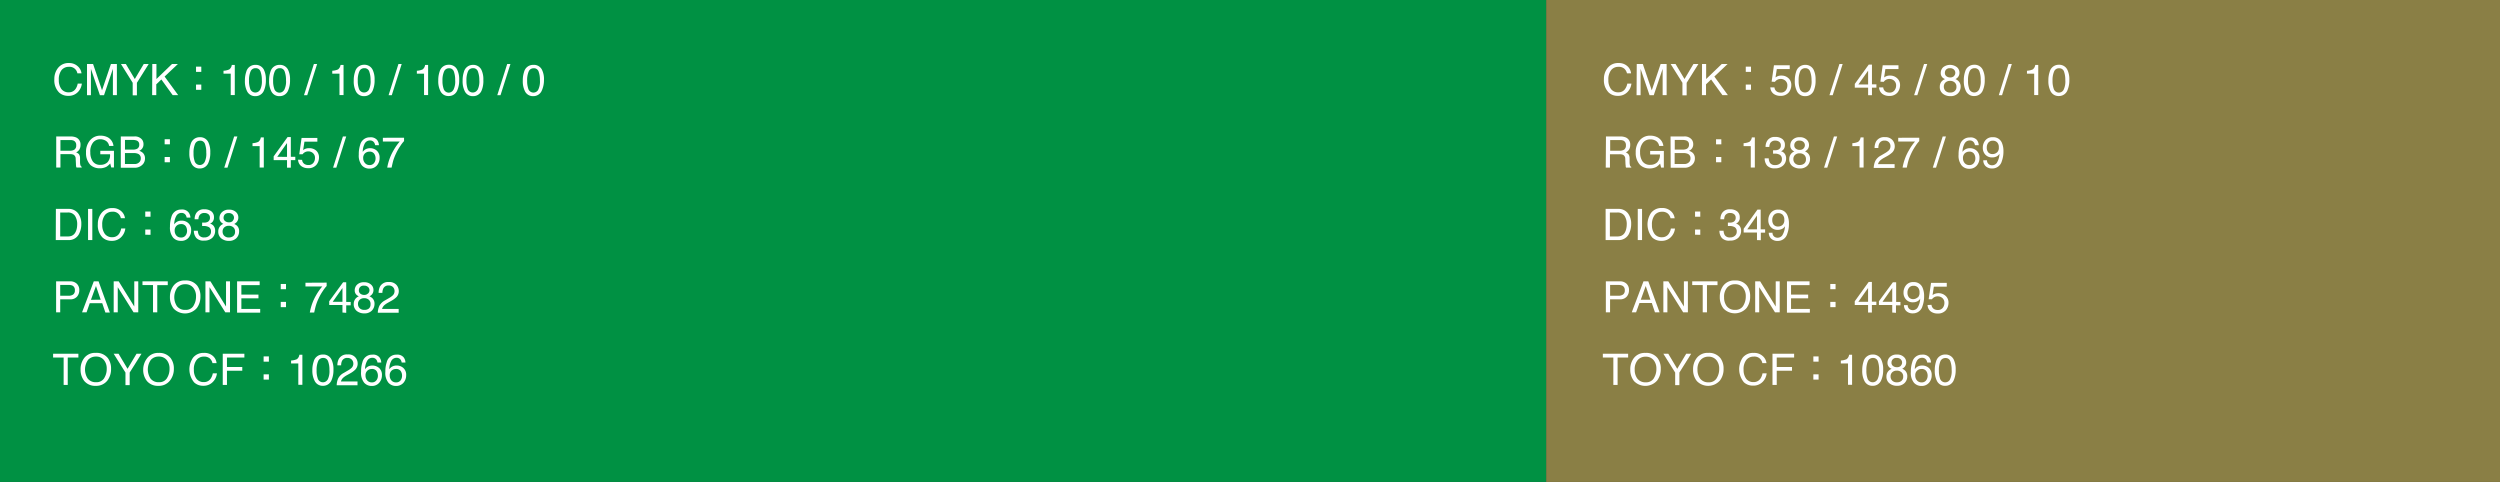 <svg xmlns="http://www.w3.org/2000/svg" viewBox="0 0 664.32 128.07"><rect x="0" y="0" width="664.32" height="128.07" fill="#333333" stroke="none"/><defs><style>.cls-1{fill:#8a7f45;}.cls-2{fill:#009143;}.cls-3{fill:#fff;}</style></defs><g id="レイヤー_2" data-name="レイヤー 2"><g id="レイヤー_1-2" data-name="レイヤー 1"><rect class="cls-1" x="410.85" width="253.47" height="128.07"/><rect class="cls-2" width="410.85" height="128.07"/><path class="cls-3" d="M20.66,17.61a2.94,2.94,0,0,1,1,1.88h-1.1a2.09,2.09,0,0,0-2.26-1.73,2.46,2.46,0,0,0-1.94.86,4,4,0,0,0-.73,2.64,3.9,3.9,0,0,0,.66,2.36,2.33,2.33,0,0,0,2,.91,2.1,2.1,0,0,0,1.86-1,3.75,3.75,0,0,0,.5-1.32h1.1a3.82,3.82,0,0,1-1,2.2,3.39,3.39,0,0,1-2.63,1.06,3.47,3.47,0,0,1-2.4-.87,4.59,4.59,0,0,1-1.28-3.57,4.64,4.64,0,0,1,1-3,3.49,3.49,0,0,1,2.86-1.28A3.33,3.33,0,0,1,20.66,17.61Z"/><path class="cls-3" d="M23.12,17h1.61l2.38,7,2.37-7h1.58v8.28H30V20.4c0-.17,0-.45,0-.84s0-.81,0-1.26l-2.36,7H26.55l-2.39-7v.26c0,.2,0,.51,0,.93s0,.72,0,.91v4.89H23.12Z"/><path class="cls-3" d="M32.13,17h1.31l2.38,4,2.38-4h1.32L36.38,22v3.34H35.26V22Z"/><path class="cls-3" d="M40.47,17h1.1v4l4.14-4h1.57l-3.54,3.34,3.61,4.94H45.88l-3-4.16-1.35,1.28v2.88h-1.1Z"/><path class="cls-3" d="M53.49,19.1h-1.4V17.71h1.4Zm-1.4,4.77v-1.4h1.4v1.4Z"/><path class="cls-3" d="M59.39,19.58V18.8a4.32,4.32,0,0,0,1.55-.36,1.75,1.75,0,0,0,.65-1.18h.8v8H61.31V19.58Z"/><path class="cls-3" d="M70.11,18.5a5.82,5.82,0,0,1,.54,2.74A6.73,6.73,0,0,1,70.16,24a2.41,2.41,0,0,1-2.32,1.55,2.35,2.35,0,0,1-2.17-1.27,5.84,5.84,0,0,1-.59-2.83,7,7,0,0,1,.36-2.37,2.43,2.43,0,0,1,2.4-1.84A2.39,2.39,0,0,1,70.11,18.5Zm-1,5.39a5,5,0,0,0,.47-2.6A6.39,6.39,0,0,0,69.22,19a1.29,1.29,0,0,0-1.32-.88,1.36,1.36,0,0,0-1.31.84,5.74,5.74,0,0,0-.42,2.48,6,6,0,0,0,.27,2,1.44,1.44,0,0,0,2.65.44Z"/><path class="cls-3" d="M76.53,18.5a5.82,5.82,0,0,1,.54,2.74A6.57,6.57,0,0,1,76.58,24a2.4,2.4,0,0,1-2.32,1.55,2.32,2.32,0,0,1-2.16-1.27,5.73,5.73,0,0,1-.59-2.83,7,7,0,0,1,.35-2.37,2.44,2.44,0,0,1,2.41-1.84A2.38,2.38,0,0,1,76.53,18.5Zm-1,5.39a4.94,4.94,0,0,0,.47-2.6A6.39,6.39,0,0,0,75.64,19a1.27,1.27,0,0,0-1.31-.88A1.39,1.39,0,0,0,73,19a5.74,5.74,0,0,0-.42,2.48,6,6,0,0,0,.27,2,1.45,1.45,0,0,0,1.39,1.14A1.43,1.43,0,0,0,75.51,23.89Z"/><path class="cls-3" d="M83.41,17h.86L81.64,25.3h-.86Z"/><path class="cls-3" d="M88.29,19.58V18.8a4.32,4.32,0,0,0,1.55-.36,1.79,1.79,0,0,0,.65-1.18h.8v8H90.21V19.58Z"/><path class="cls-3" d="M99,18.5a5.82,5.82,0,0,1,.54,2.74A6.73,6.73,0,0,1,99.06,24a2.41,2.41,0,0,1-2.32,1.55,2.35,2.35,0,0,1-2.17-1.27A5.84,5.84,0,0,1,94,21.42a7,7,0,0,1,.36-2.37,2.43,2.43,0,0,1,2.4-1.84A2.4,2.4,0,0,1,99,18.5Zm-1,5.39a5,5,0,0,0,.47-2.6A6.62,6.62,0,0,0,98.12,19a1.29,1.29,0,0,0-1.32-.88,1.36,1.36,0,0,0-1.31.84,5.74,5.74,0,0,0-.42,2.48,6,6,0,0,0,.27,2,1.44,1.44,0,0,0,1.39,1.14A1.46,1.46,0,0,0,98,23.89Z"/><path class="cls-3" d="M105.88,17h.86l-2.63,8.29h-.85Z"/><path class="cls-3" d="M110.77,19.58V18.8a4.25,4.25,0,0,0,1.54-.36,1.75,1.75,0,0,0,.65-1.18h.8v8h-1.08V19.58Z"/><path class="cls-3" d="M121.48,18.5a5.82,5.82,0,0,1,.54,2.74,6.57,6.57,0,0,1-.49,2.73,2.4,2.4,0,0,1-2.32,1.55,2.32,2.32,0,0,1-2.16-1.27,5.73,5.73,0,0,1-.59-2.83,7,7,0,0,1,.35-2.37,2.43,2.43,0,0,1,2.41-1.84A2.38,2.38,0,0,1,121.48,18.5Zm-1,5.39a4.94,4.94,0,0,0,.47-2.6,6.39,6.39,0,0,0-.34-2.27,1.28,1.28,0,0,0-1.32-.88A1.37,1.37,0,0,0,118,19a5.74,5.74,0,0,0-.42,2.48,6,6,0,0,0,.27,2,1.45,1.45,0,0,0,1.39,1.14A1.43,1.43,0,0,0,120.46,23.89Z"/><path class="cls-3" d="M127.9,18.5a5.82,5.82,0,0,1,.54,2.74A6.57,6.57,0,0,1,128,24a2.39,2.39,0,0,1-2.32,1.55,2.32,2.32,0,0,1-2.16-1.27,5.84,5.84,0,0,1-.59-2.83,7.22,7.22,0,0,1,.35-2.37,2.45,2.45,0,0,1,2.41-1.84A2.38,2.38,0,0,1,127.9,18.5Zm-1,5.39a5,5,0,0,0,.47-2.6A6.62,6.62,0,0,0,127,19a1.29,1.29,0,0,0-1.32-.88,1.39,1.39,0,0,0-1.32.84,5.92,5.92,0,0,0-.41,2.48,6.31,6.31,0,0,0,.26,2,1.45,1.45,0,0,0,2.66.44Z"/><path class="cls-3" d="M134.78,17h.86L133,25.3h-.86Z"/><path class="cls-3" d="M144,18.5a5.69,5.69,0,0,1,.55,2.74A6.73,6.73,0,0,1,144,24a2.42,2.42,0,0,1-2.33,1.55,2.33,2.33,0,0,1-2.16-1.27,5.84,5.84,0,0,1-.59-2.83,7.22,7.22,0,0,1,.35-2.37,2.45,2.45,0,0,1,2.41-1.84A2.38,2.38,0,0,1,144,18.5Zm-1,5.39a5,5,0,0,0,.47-2.6,6.62,6.62,0,0,0-.34-2.27,1.29,1.29,0,0,0-1.32-.88,1.39,1.39,0,0,0-1.32.84,5.92,5.92,0,0,0-.41,2.48,6.31,6.31,0,0,0,.26,2,1.45,1.45,0,0,0,2.66.44Z"/><path class="cls-3" d="M14.94,36.26h3.77a3.74,3.74,0,0,1,1.53.27,2,2,0,0,1,1.15,2,2.25,2.25,0,0,1-.31,1.22,2.2,2.2,0,0,1-.86.76A1.64,1.64,0,0,1,21,41a1.8,1.8,0,0,1,.27,1l0,1.12a3.36,3.36,0,0,0,.08.7.73.73,0,0,0,.36.51v.18H20.33a1.18,1.18,0,0,1-.1-.27,5.16,5.16,0,0,1-.05-.66l-.07-1.38a1.17,1.17,0,0,0-.58-1.09,2.41,2.41,0,0,0-1-.15H16.06v3.55H14.94Zm3.65,3.79a2.07,2.07,0,0,0,1.21-.31,1.3,1.3,0,0,0,.45-1.14,1.24,1.24,0,0,0-.63-1.21,2,2,0,0,0-.89-.17H16.06v2.83Z"/><path class="cls-3" d="M28.66,36.5a2.94,2.94,0,0,1,1.49,2.27H29a2,2,0,0,0-.82-1.32A2.79,2.79,0,0,0,26.64,37a2.44,2.44,0,0,0-1.9.86A3.76,3.76,0,0,0,24,40.47a4.2,4.2,0,0,0,.64,2.4,2.32,2.32,0,0,0,2.07.93,2.62,2.62,0,0,0,1.82-.65A2.74,2.74,0,0,0,29.24,41H26.65v-.93h3.63v4.43h-.72l-.27-1.06a4.5,4.5,0,0,1-1,.87,3.75,3.75,0,0,1-1.85.41A3.56,3.56,0,0,1,24,43.81a4.56,4.56,0,0,1-1.14-3.28,4.71,4.71,0,0,1,1.12-3.31,3.5,3.5,0,0,1,2.73-1.17A4.15,4.15,0,0,1,28.66,36.5Z"/><path class="cls-3" d="M32.1,36.26h3.58a2.42,2.42,0,0,1,2.09.86,2,2,0,0,1,.36,1.19,1.84,1.84,0,0,1-.45,1.28,2.1,2.1,0,0,1-.66.49,2.7,2.7,0,0,1,.95.55,2,2,0,0,1,.56,1.49,2.32,2.32,0,0,1-.5,1.45,2.86,2.86,0,0,1-2.4,1H32.1Zm3.16,3.5a2.58,2.58,0,0,0,1.12-.2A1.14,1.14,0,0,0,37,38.44a1.07,1.07,0,0,0-.67-1.09,2.92,2.92,0,0,0-1.12-.16h-2v2.57Zm.39,3.82a1.71,1.71,0,0,0,1.48-.6,1.45,1.45,0,0,0,.28-.91,1.22,1.22,0,0,0-.81-1.23,3.07,3.07,0,0,0-1.15-.17H33.2v2.91Z"/><path class="cls-3" d="M45.15,38.35h-1.4V37h1.4Zm-1.4,4.77v-1.4h1.4v1.4Z"/><path class="cls-3" d="M55.34,37.75a5.82,5.82,0,0,1,.54,2.74,6.57,6.57,0,0,1-.49,2.73,2.4,2.4,0,0,1-2.32,1.55,2.32,2.32,0,0,1-2.16-1.27,5.73,5.73,0,0,1-.59-2.83,7,7,0,0,1,.35-2.37,2.44,2.44,0,0,1,2.41-1.84A2.38,2.38,0,0,1,55.34,37.75Zm-1,5.39a4.94,4.94,0,0,0,.47-2.6,6.39,6.39,0,0,0-.34-2.27,1.27,1.27,0,0,0-1.31-.88,1.39,1.39,0,0,0-1.32.84,5.76,5.76,0,0,0-.41,2.48,6,6,0,0,0,.26,2,1.45,1.45,0,0,0,1.39,1.14A1.43,1.43,0,0,0,54.32,43.14Z"/><path class="cls-3" d="M62.22,36.26h.86l-2.63,8.29h-.86Z"/><path class="cls-3" d="M67.1,38.83v-.78a4.32,4.32,0,0,0,1.55-.36,1.75,1.75,0,0,0,.65-1.18h.8v8H69V38.83Z"/><path class="cls-3" d="M76.27,44.55v-2H72.72v-1l3.7-5.13h.86v5.24h1.19v.89H77.28v2Zm0-2.86V38l-2.59,3.66Z"/><path class="cls-3" d="M80.28,42.48a1.41,1.41,0,0,0,.81,1.2,1.86,1.86,0,0,0,.84.17,1.58,1.58,0,0,0,1.34-.57A2.06,2.06,0,0,0,83.7,42a1.62,1.62,0,0,0-.52-1.3,1.77,1.77,0,0,0-1.24-.47,1.81,1.81,0,0,0-.9.21,1.89,1.89,0,0,0-.64.56l-.88,0,.62-4.35h4.19v1H80.9l-.35,2.24a2.39,2.39,0,0,1,1.58-.51A2.69,2.69,0,0,1,84,40a2.39,2.39,0,0,1,.77,1.82,3.08,3.08,0,0,1-.71,2,2.74,2.74,0,0,1-2.26.87,2.84,2.84,0,0,1-1.74-.55,2.19,2.19,0,0,1-.85-1.71Z"/><path class="cls-3" d="M91.12,36.26H92l-2.63,8.29h-.86Z"/><path class="cls-3" d="M100.16,37.14a2.4,2.4,0,0,1,.53,1.44h-1a1.88,1.88,0,0,0-.29-.74,1.27,1.27,0,0,0-1.11-.51,1.54,1.54,0,0,0-1.35.79,4.58,4.58,0,0,0-.55,2.25,2.17,2.17,0,0,1,.88-.77,2.51,2.51,0,0,1,1.08-.22,2.58,2.58,0,0,1,1.77.65,2.42,2.42,0,0,1,.75,1.93,2.94,2.94,0,0,1-.71,2,2.55,2.55,0,0,1-2,.85,2.63,2.63,0,0,1-2-.86,4.19,4.19,0,0,1-.82-2.9,7.65,7.65,0,0,1,.37-2.56,2.6,2.6,0,0,1,2.57-2A2.24,2.24,0,0,1,100.16,37.14Zm-.76,6.18a2,2,0,0,0,.4-1.27,2.18,2.18,0,0,0-.36-1.19,1.41,1.41,0,0,0-1.29-.56,1.69,1.69,0,0,0-1.15.44,1.64,1.64,0,0,0-.49,1.31A1.91,1.91,0,0,0,97,43.34a1.54,1.54,0,0,0,1.24.52A1.41,1.41,0,0,0,99.4,43.32Z"/><path class="cls-3" d="M107.37,36.6v.89a9.34,9.34,0,0,0-1,1.31,13.68,13.68,0,0,0-1.14,2,14,14,0,0,0-.75,1.93c-.1.37-.25,1-.42,1.8H102.9a13.62,13.62,0,0,1,1.69-4.6,14.52,14.52,0,0,1,1.63-2.32h-4.48v-1Z"/><path class="cls-3" d="M14.85,55.51h3.32a3.09,3.09,0,0,1,2.61,1.21,4.52,4.52,0,0,1,.83,2.8,5.61,5.61,0,0,1-.49,2.39,3,3,0,0,1-3,1.88h-3.3ZM18,62.83a2.91,2.91,0,0,0,.91-.12,2,2,0,0,0,1.05-.84,3.55,3.55,0,0,0,.47-1.29,5.52,5.52,0,0,0,.08-.87,4.06,4.06,0,0,0-.6-2.38,2.19,2.19,0,0,0-1.93-.86H16v6.36Z"/><path class="cls-3" d="M23.4,55.51h1.13v8.28H23.4Z"/><path class="cls-3" d="M32.21,56.11a2.94,2.94,0,0,1,1,1.88h-1.1a2.09,2.09,0,0,0-2.26-1.73,2.46,2.46,0,0,0-1.94.86,4,4,0,0,0-.74,2.64,3.91,3.91,0,0,0,.67,2.36,2.33,2.33,0,0,0,2,.91,2.1,2.1,0,0,0,1.86-1,3.75,3.75,0,0,0,.5-1.32h1.1a3.82,3.82,0,0,1-1,2.2A3.39,3.39,0,0,1,29.66,64a3.47,3.47,0,0,1-2.4-.87A4.58,4.58,0,0,1,26,59.57a4.58,4.58,0,0,1,1-3,3.49,3.49,0,0,1,2.86-1.28A3.33,3.33,0,0,1,32.21,56.11Z"/><path class="cls-3" d="M40,57.6h-1.4V56.21H40Zm-1.4,4.77V61H40v1.4Z"/><path class="cls-3" d="M50.07,56.39a2.4,2.4,0,0,1,.53,1.44h-1a1.88,1.88,0,0,0-.29-.74,1.26,1.26,0,0,0-1.1-.51,1.52,1.52,0,0,0-1.35.79,4.47,4.47,0,0,0-.56,2.25,2.24,2.24,0,0,1,.88-.77,2.51,2.51,0,0,1,1.08-.22,2.58,2.58,0,0,1,1.77.65,2.39,2.39,0,0,1,.76,1.93,3,3,0,0,1-.72,2A2.52,2.52,0,0,1,48,64a2.63,2.63,0,0,1-2-.86,4.14,4.14,0,0,1-.83-2.9,7.92,7.92,0,0,1,.37-2.56,2.6,2.6,0,0,1,2.57-2A2.23,2.23,0,0,1,50.07,56.39Zm-.76,6.18a2,2,0,0,0,.4-1.27,2.25,2.25,0,0,0-.35-1.19,1.43,1.43,0,0,0-1.3-.56,1.66,1.66,0,0,0-1.14.44,1.65,1.65,0,0,0-.5,1.31,1.91,1.91,0,0,0,.45,1.29,1.54,1.54,0,0,0,1.24.52A1.38,1.38,0,0,0,49.31,62.57Z"/><path class="cls-3" d="M52.16,63.23a3,3,0,0,1-.65-1.92h1.06a2.7,2.7,0,0,0,.29,1.14,1.54,1.54,0,0,0,1.43.64,1.85,1.85,0,0,0,1.29-.43,1.37,1.37,0,0,0,.49-1.1,1.29,1.29,0,0,0-.51-1.17,2.63,2.63,0,0,0-1.43-.33h-.42v-.9l.27,0h.23a2.16,2.16,0,0,0,.94-.18,1.15,1.15,0,0,0,.64-1.13,1.11,1.11,0,0,0-.42-.93,1.59,1.59,0,0,0-1-.32,1.47,1.47,0,0,0-1.4.67,2.25,2.25,0,0,0-.25,1h-1a3,3,0,0,1,.36-1.53,2.31,2.31,0,0,1,2.19-1.12,2.94,2.94,0,0,1,1.91.55,1.94,1.94,0,0,1,.68,1.59,1.77,1.77,0,0,1-.4,1.21,1.72,1.72,0,0,1-.65.45,1.78,1.78,0,0,1,1,.67,2,2,0,0,1,.36,1.22,2.52,2.52,0,0,1-.76,1.89,3,3,0,0,1-2.16.73A2.55,2.55,0,0,1,52.16,63.23Z"/><path class="cls-3" d="M58.77,59.07a1.58,1.58,0,0,1-.45-1.17A2.1,2.1,0,0,1,59,56.36a2.54,2.54,0,0,1,1.85-.65,2.57,2.57,0,0,1,1.82.61,1.88,1.88,0,0,1,.66,1.42A1.82,1.82,0,0,1,62.91,59a2.4,2.4,0,0,1-.67.52A2.59,2.59,0,0,1,63,60a2,2,0,0,1,.54,1.46,2.55,2.55,0,0,1-.71,1.81,2.72,2.72,0,0,1-2,.74,3.16,3.16,0,0,1-2-.64A2.24,2.24,0,0,1,58,61.52a2.09,2.09,0,0,1,.35-1.23,2.13,2.13,0,0,1,1-.8A2.08,2.08,0,0,1,58.77,59.07ZM62,62.71a1.37,1.37,0,0,0,.46-1.13A1.44,1.44,0,0,0,62,60.4,1.75,1.75,0,0,0,60.79,60a1.71,1.71,0,0,0-1.18.41,1.46,1.46,0,0,0-.46,1.15,1.53,1.53,0,0,0,.42,1.08,1.65,1.65,0,0,0,1.29.46A1.75,1.75,0,0,0,62,62.71Zm-.2-4a1.23,1.23,0,0,0,.38-.89,1.18,1.18,0,0,0-.36-.83,1.44,1.44,0,0,0-1.09-.37,1.33,1.33,0,0,0-1,.37,1.34,1.34,0,0,0-.32.88,1.05,1.05,0,0,0,.42.89,1.61,1.61,0,0,0,1,.32A1.38,1.38,0,0,0,61.83,58.73Z"/><path class="cls-3" d="M14.91,74.76h3.71a2.48,2.48,0,0,1,1.77.62,2.26,2.26,0,0,1,.68,1.75,2.55,2.55,0,0,1-.6,1.69,2.29,2.29,0,0,1-1.85.72H16V83H14.91Zm4.35,1.14a2.31,2.31,0,0,0-1-.18H16v2.87h2.21a2.14,2.14,0,0,0,1.22-.32,1.27,1.27,0,0,0,.46-1.13A1.24,1.24,0,0,0,19.26,75.9Z"/><path class="cls-3" d="M24.92,74.76h1.27l3,8.28H28l-.84-2.48H23.85L23,83H21.8Zm1.84,4.89L25.5,76l-1.33,3.66Z"/><path class="cls-3" d="M30.21,74.76h1.33l4.14,6.69V74.76h1.06V83H35.49l-4.2-6.69V83H30.21Z"/><path class="cls-3" d="M44.58,74.76v1H41.79V83H40.66V75.75h-2.8v-1Z"/><path class="cls-3" d="M52.43,75.94a4.56,4.56,0,0,1,.83,2.82,5,5,0,0,1-.94,3.08,4.17,4.17,0,0,1-6.16.18,4.77,4.77,0,0,1-1-3.08A4.91,4.91,0,0,1,46,76.07a3.62,3.62,0,0,1,3.17-1.54A3.78,3.78,0,0,1,52.43,75.94Zm-1,5.28a4.53,4.53,0,0,0,.66-2.44,3.51,3.51,0,0,0-.77-2.36,2.61,2.61,0,0,0-2.09-.89,2.71,2.71,0,0,0-2.1.88A4.41,4.41,0,0,0,47,81.34a2.62,2.62,0,0,0,2.26,1A2.35,2.35,0,0,0,51.45,81.22Z"/><path class="cls-3" d="M54.59,74.76h1.33l4.14,6.69V74.76h1.06V83H59.87l-4.2-6.69V83H54.59Z"/><path class="cls-3" d="M63,74.76h6v1H64.14v2.52h4.54v1H64.14v2.81h5v1H63Z"/><path class="cls-3" d="M76,76.85h-1.4V75.46H76Zm-1.4,4.77v-1.4H76v1.4Z"/><path class="cls-3" d="M86.8,75.1V76a9.34,9.34,0,0,0-1,1.31,13.68,13.68,0,0,0-1.14,2,12.66,12.66,0,0,0-.74,1.93c-.11.37-.25,1-.43,1.8H82.33A13.83,13.83,0,0,1,84,78.45a14.52,14.52,0,0,1,1.63-2.32H81.17v-1Z"/><path class="cls-3" d="M91,83.05v-2H87.48v-1L91.18,75H92v5.24h1.19v.89H92v2Zm0-2.86V76.53l-2.59,3.66Z"/><path class="cls-3" d="M94.71,78.32a1.58,1.58,0,0,1-.45-1.17,2.07,2.07,0,0,1,.66-1.54A2.5,2.5,0,0,1,96.76,75a2.55,2.55,0,0,1,1.82.61A1.88,1.88,0,0,1,99.24,77a1.82,1.82,0,0,1-.39,1.22,2.26,2.26,0,0,1-.67.52,2.59,2.59,0,0,1,.8.53,2,2,0,0,1,.54,1.46,2.55,2.55,0,0,1-.71,1.81,2.7,2.7,0,0,1-2,.74,3.18,3.18,0,0,1-2-.64A2.24,2.24,0,0,1,94,80.77a2.17,2.17,0,0,1,.35-1.23,2.13,2.13,0,0,1,1-.8A2.08,2.08,0,0,1,94.71,78.32ZM98,82a1.37,1.37,0,0,0,.46-1.13A1.46,1.46,0,0,0,98,79.65a1.79,1.79,0,0,0-1.23-.41,1.71,1.71,0,0,0-1.18.41,1.46,1.46,0,0,0-.46,1.15,1.53,1.53,0,0,0,.42,1.08,1.65,1.65,0,0,0,1.29.46A1.75,1.75,0,0,0,98,82Zm-.2-4a1.23,1.23,0,0,0,.38-.89,1.18,1.18,0,0,0-.36-.83,1.44,1.44,0,0,0-1.09-.37,1.21,1.21,0,0,0-1.37,1.25,1.05,1.05,0,0,0,.42.89,1.61,1.61,0,0,0,1,.32A1.38,1.38,0,0,0,97.77,78Z"/><path class="cls-3" d="M100.83,81.23a3.53,3.53,0,0,1,1.46-1.4l1.09-.63a5.28,5.28,0,0,0,1-.72,1.55,1.55,0,0,0,.46-1.08,1.51,1.51,0,0,0-.42-1.12,1.55,1.55,0,0,0-1.13-.42,1.48,1.48,0,0,0-1.44.8,2.93,2.93,0,0,0-.24,1.17h-1a3.61,3.61,0,0,1,.39-1.72,2.45,2.45,0,0,1,2.33-1.17,2.53,2.53,0,0,1,2,.75,2.5,2.5,0,0,1,.64,1.67A2.29,2.29,0,0,1,105.3,79a6.83,6.83,0,0,1-1.42,1l-.77.43a5.93,5.93,0,0,0-.87.58,2.13,2.13,0,0,0-.72,1.09h4.42v1h-5.55A4.6,4.6,0,0,1,100.83,81.23Z"/><path class="cls-3" d="M20.83,94v1H18v7.29H16.91V95h-2.8V94Z"/><path class="cls-3" d="M28.69,95.19A4.62,4.62,0,0,1,29.51,98a5,5,0,0,1-.94,3.08,3.76,3.76,0,0,1-3.16,1.45,3.74,3.74,0,0,1-3-1.27,4.77,4.77,0,0,1-1-3.08,4.84,4.84,0,0,1,.84-2.87,3.6,3.6,0,0,1,3.17-1.54A3.81,3.81,0,0,1,28.69,95.19Zm-1,5.28A4.53,4.53,0,0,0,28.36,98a3.51,3.51,0,0,0-.77-2.36,2.6,2.6,0,0,0-2.09-.89,2.74,2.74,0,0,0-2.1.88,4.41,4.41,0,0,0-.11,4.93,2.62,2.62,0,0,0,2.26,1A2.35,2.35,0,0,0,27.7,100.47Z"/><path class="cls-3" d="M30.2,94h1.31l2.38,4,2.39-4H37.6L34.46,99v3.34H33.34V99Z"/><path class="cls-3" d="M45.37,95.19A4.56,4.56,0,0,1,46.2,98a4.92,4.92,0,0,1-1,3.08,3.73,3.73,0,0,1-3.15,1.45,3.76,3.76,0,0,1-3-1.27,4.77,4.77,0,0,1-1-3.08A4.91,4.91,0,0,1,39,95.32a3.61,3.61,0,0,1,3.17-1.54A3.78,3.78,0,0,1,45.37,95.19Zm-1,5.28A4.45,4.45,0,0,0,45.05,98a3.51,3.51,0,0,0-.77-2.36,2.61,2.61,0,0,0-2.09-.89,2.71,2.71,0,0,0-2.1.88,4.41,4.41,0,0,0-.11,4.93,2.61,2.61,0,0,0,2.26,1A2.33,2.33,0,0,0,44.38,100.47Z"/><path class="cls-3" d="M56.6,94.61a2.92,2.92,0,0,1,.95,1.88H56.46a2.34,2.34,0,0,0-.73-1.26,2.26,2.26,0,0,0-1.53-.47,2.44,2.44,0,0,0-1.94.86,4,4,0,0,0-.74,2.64,3.84,3.84,0,0,0,.67,2.36,2.32,2.32,0,0,0,2,.91,2.08,2.08,0,0,0,1.85-1,3.75,3.75,0,0,0,.51-1.32h1.09a3.76,3.76,0,0,1-1,2.2A3.38,3.38,0,0,1,54,102.51a3.43,3.43,0,0,1-2.39-.87,5.42,5.42,0,0,1-.32-6.58,3.48,3.48,0,0,1,2.86-1.28A3.34,3.34,0,0,1,56.6,94.61Z"/><path class="cls-3" d="M59.19,94h5.75v1H60.31v2.52h4.07v1H60.31v3.76H59.19Z"/><path class="cls-3" d="M71.45,96.1h-1.4V94.71h1.4Zm-1.4,4.77v-1.4h1.4v1.4Z"/><path class="cls-3" d="M77.35,96.58V95.8a4.32,4.32,0,0,0,1.55-.36,1.75,1.75,0,0,0,.65-1.18h.8v8H79.27V96.58Z"/><path class="cls-3" d="M88.07,95.5a5.82,5.82,0,0,1,.54,2.74,6.73,6.73,0,0,1-.49,2.73,2.41,2.41,0,0,1-2.32,1.55,2.35,2.35,0,0,1-2.17-1.27A5.84,5.84,0,0,1,83,98.42a7,7,0,0,1,.36-2.37,2.43,2.43,0,0,1,2.4-1.84A2.39,2.39,0,0,1,88.07,95.5Zm-1,5.39a5,5,0,0,0,.47-2.6A6.39,6.39,0,0,0,87.18,96a1.29,1.29,0,0,0-1.32-.88,1.36,1.36,0,0,0-1.31.84,5.74,5.74,0,0,0-.42,2.48,6,6,0,0,0,.27,2,1.44,1.44,0,0,0,2.65.44Z"/><path class="cls-3" d="M89.9,100.48a3.5,3.5,0,0,1,1.47-1.4l1.08-.63a4.7,4.7,0,0,0,1-.72,1.59,1.59,0,0,0,0-2.2,1.53,1.53,0,0,0-1.13-.42,1.48,1.48,0,0,0-1.44.8,2.78,2.78,0,0,0-.23,1.17h-1a3.61,3.61,0,0,1,.39-1.72,2.45,2.45,0,0,1,2.33-1.17,2.4,2.4,0,0,1,2.67,2.42,2.25,2.25,0,0,1-.68,1.66,6.44,6.44,0,0,1-1.41,1l-.77.43a5,5,0,0,0-.87.58,2.13,2.13,0,0,0-.72,1.09H95v1H89.47A4.6,4.6,0,0,1,89.9,100.48Z"/><path class="cls-3" d="M100.78,94.89a2.4,2.4,0,0,1,.53,1.44h-1a1.88,1.88,0,0,0-.29-.74,1.26,1.26,0,0,0-1.1-.51,1.52,1.52,0,0,0-1.35.79A4.57,4.57,0,0,0,97,98.12a2.31,2.31,0,0,1,.88-.77,2.74,2.74,0,0,1,2.85.43,2.39,2.39,0,0,1,.76,1.93,3,3,0,0,1-.72,2,2.52,2.52,0,0,1-2,.85,2.63,2.63,0,0,1-2-.86,4.14,4.14,0,0,1-.82-2.9,7.94,7.94,0,0,1,.36-2.56,2.6,2.6,0,0,1,2.58-2A2.22,2.22,0,0,1,100.78,94.89Zm-.76,6.18a2,2,0,0,0,.4-1.27,2.25,2.25,0,0,0-.35-1.19,1.43,1.43,0,0,0-1.3-.56,1.68,1.68,0,0,0-1.14.44,1.65,1.65,0,0,0-.5,1.31,1.91,1.91,0,0,0,.45,1.29,1.55,1.55,0,0,0,1.25.52A1.37,1.37,0,0,0,100,101.07Z"/><path class="cls-3" d="M107.2,94.89a2.35,2.35,0,0,1,.54,1.44h-1a1.88,1.88,0,0,0-.28-.74,1.28,1.28,0,0,0-1.11-.51,1.54,1.54,0,0,0-1.35.79,4.47,4.47,0,0,0-.55,2.25,2.17,2.17,0,0,1,.88-.77,2.51,2.51,0,0,1,1.08-.22,2.62,2.62,0,0,1,1.77.65,2.42,2.42,0,0,1,.75,1.93,3,3,0,0,1-.71,2,2.55,2.55,0,0,1-2,.85,2.63,2.63,0,0,1-2-.86,4.14,4.14,0,0,1-.82-2.9,7.65,7.65,0,0,1,.37-2.56,2.59,2.59,0,0,1,2.57-2A2.21,2.21,0,0,1,107.2,94.89Zm-.75,6.18a2.1,2.1,0,0,0,.39-1.27,2.17,2.17,0,0,0-.35-1.19,1.42,1.42,0,0,0-1.29-.56,1.69,1.69,0,0,0-1.15.44,1.64,1.64,0,0,0-.49,1.31,1.91,1.91,0,0,0,.45,1.29,1.53,1.53,0,0,0,1.24.52A1.41,1.41,0,0,0,106.45,101.07Z"/><path class="cls-3" d="M432.47,17.61a2.92,2.92,0,0,1,.95,1.88h-1.09a2.34,2.34,0,0,0-.73-1.26,2.24,2.24,0,0,0-1.53-.47,2.44,2.44,0,0,0-1.94.86,4,4,0,0,0-.74,2.64,3.84,3.84,0,0,0,.67,2.36,2.32,2.32,0,0,0,2,.91,2.08,2.08,0,0,0,1.85-1,3.57,3.57,0,0,0,.51-1.32h1.09a3.7,3.7,0,0,1-1,2.2,3.38,3.38,0,0,1-2.63,1.06,3.43,3.43,0,0,1-2.39-.87,4.59,4.59,0,0,1-1.28-3.57,4.58,4.58,0,0,1,1-3,3.48,3.48,0,0,1,2.86-1.28A3.34,3.34,0,0,1,432.47,17.61Z"/><path class="cls-3" d="M434.93,17h1.61l2.38,7,2.36-7h1.59v8.28h-1.06V20.4c0-.17,0-.45,0-.84s0-.81,0-1.26l-2.36,7h-1.12l-2.38-7v.26c0,.2,0,.51,0,.93s0,.72,0,.91v4.89h-1.07Z"/><path class="cls-3" d="M443.93,17h1.31l2.38,4L450,17h1.32L448.19,22v3.34h-1.12V22Z"/><path class="cls-3" d="M452.28,17h1.09v4l4.15-4h1.56l-3.53,3.34,3.6,4.94h-1.46l-3-4.16-1.35,1.28v2.88h-1.09Z"/><path class="cls-3" d="M465.29,19.1H463.9V17.71h1.39Zm-1.39,4.77v-1.4h1.39v1.4Z"/><path class="cls-3" d="M471.53,23.23a1.41,1.41,0,0,0,.81,1.2,1.86,1.86,0,0,0,.84.17,1.58,1.58,0,0,0,1.34-.57,2.06,2.06,0,0,0,.43-1.28,1.62,1.62,0,0,0-.52-1.3,1.77,1.77,0,0,0-1.24-.47,1.81,1.81,0,0,0-.9.21,1.89,1.89,0,0,0-.64.56l-.88-.05.62-4.35h4.19v1h-3.43l-.35,2.24a2.39,2.39,0,0,1,1.58-.51,2.69,2.69,0,0,1,1.89.72A2.39,2.39,0,0,1,476,22.6a3.13,3.13,0,0,1-.71,2,2.74,2.74,0,0,1-2.26.87,2.89,2.89,0,0,1-1.75-.55,2.22,2.22,0,0,1-.85-1.71Z"/><path class="cls-3" d="M481.91,18.5a5.82,5.82,0,0,1,.54,2.74A6.57,6.57,0,0,1,482,24a2.39,2.39,0,0,1-2.32,1.55,2.32,2.32,0,0,1-2.16-1.27,5.73,5.73,0,0,1-.59-2.83,7.22,7.22,0,0,1,.35-2.37,2.45,2.45,0,0,1,2.41-1.84A2.38,2.38,0,0,1,481.91,18.5Zm-1,5.39a4.94,4.94,0,0,0,.47-2.6A6.64,6.64,0,0,0,481,19a1.29,1.29,0,0,0-1.32-.88,1.39,1.39,0,0,0-1.32.84,5.76,5.76,0,0,0-.41,2.48,6,6,0,0,0,.26,2,1.45,1.45,0,0,0,1.39,1.14A1.43,1.43,0,0,0,480.89,23.89Z"/><path class="cls-3" d="M488.79,17h.86L487,25.3h-.86Z"/><path class="cls-3" d="M496.41,25.3v-2h-3.54v-1l3.7-5.13h.86v5.24h1.18v.89h-1.18v2Zm0-2.86V18.78l-2.58,3.66Z"/><path class="cls-3" d="M500.43,23.23a1.41,1.41,0,0,0,.81,1.2,1.84,1.84,0,0,0,.83.17,1.57,1.57,0,0,0,1.34-.57,2.07,2.07,0,0,0,.44-1.28,1.62,1.62,0,0,0-.52-1.3,1.79,1.79,0,0,0-1.24-.47,1.83,1.83,0,0,0-1.54.77l-.88-.05.62-4.35h4.19v1H501l-.34,2.24a2.39,2.39,0,0,1,1.58-.51,2.69,2.69,0,0,1,1.89.72,2.39,2.39,0,0,1,.77,1.82,3.13,3.13,0,0,1-.71,2,2.75,2.75,0,0,1-2.26.87,2.89,2.89,0,0,1-1.75-.55,2.22,2.22,0,0,1-.85-1.71Z"/><path class="cls-3" d="M511.27,17h.85l-2.63,8.29h-.85Z"/><path class="cls-3" d="M516.15,20.57a1.62,1.62,0,0,1-.44-1.17,2.1,2.1,0,0,1,.65-1.54,3,3,0,0,1,3.66,0,1.88,1.88,0,0,1,.66,1.42,1.82,1.82,0,0,1-.39,1.22,2.13,2.13,0,0,1-.67.52,2.47,2.47,0,0,1,.8.53A2,2,0,0,1,521,23a2.51,2.51,0,0,1-.72,1.81,2.68,2.68,0,0,1-2,.74,3.14,3.14,0,0,1-2-.64,2.22,2.22,0,0,1-.82-1.86,2.17,2.17,0,0,1,.35-1.23,2.21,2.21,0,0,1,1.05-.8A2,2,0,0,1,516.15,20.57Zm3.26,3.64a1.37,1.37,0,0,0,.47-1.13,1.44,1.44,0,0,0-.48-1.18,1.78,1.78,0,0,0-1.22-.41,1.74,1.74,0,0,0-1.19.41,1.5,1.5,0,0,0-.46,1.15,1.53,1.53,0,0,0,.42,1.08,1.66,1.66,0,0,0,1.3.46A1.71,1.71,0,0,0,519.41,24.21Zm-.19-4a1.21,1.21,0,0,0,0-1.72,1.44,1.44,0,0,0-1.09-.37,1.31,1.31,0,0,0-1,.37,1.29,1.29,0,0,0-.32.88,1.07,1.07,0,0,0,.41.89,1.61,1.61,0,0,0,1,.32A1.41,1.41,0,0,0,519.22,20.23Z"/><path class="cls-3" d="M526.86,18.5a5.82,5.82,0,0,1,.54,2.74,6.57,6.57,0,0,1-.49,2.73,2.4,2.4,0,0,1-2.32,1.55,2.32,2.32,0,0,1-2.16-1.27,5.73,5.73,0,0,1-.59-2.83,7,7,0,0,1,.35-2.37,2.44,2.44,0,0,1,2.41-1.84A2.38,2.38,0,0,1,526.86,18.5Zm-1,5.39a4.94,4.94,0,0,0,.47-2.6A6.39,6.39,0,0,0,526,19a1.27,1.27,0,0,0-1.31-.88,1.39,1.39,0,0,0-1.32.84,5.76,5.76,0,0,0-.41,2.48,6,6,0,0,0,.26,2,1.45,1.45,0,0,0,1.39,1.14A1.43,1.43,0,0,0,525.84,23.89Z"/><path class="cls-3" d="M533.74,17h.86L532,25.3h-.86Z"/><path class="cls-3" d="M538.62,19.58V18.8a4.32,4.32,0,0,0,1.55-.36,1.75,1.75,0,0,0,.65-1.18h.8v8h-1.08V19.58Z"/><path class="cls-3" d="M549.34,18.5a5.82,5.82,0,0,1,.54,2.74,6.73,6.73,0,0,1-.49,2.73,2.41,2.41,0,0,1-2.32,1.55,2.35,2.35,0,0,1-2.17-1.27,5.84,5.84,0,0,1-.59-2.83,7,7,0,0,1,.36-2.37,2.43,2.43,0,0,1,2.4-1.84A2.4,2.4,0,0,1,549.34,18.5Zm-1,5.39a5,5,0,0,0,.47-2.6,6.62,6.62,0,0,0-.34-2.27,1.29,1.29,0,0,0-1.32-.88,1.36,1.36,0,0,0-1.31.84,5.74,5.74,0,0,0-.42,2.48,6,6,0,0,0,.27,2,1.44,1.44,0,0,0,2.65.44Z"/><path class="cls-3" d="M426.75,36.26h3.76a3.74,3.74,0,0,1,1.53.27,2,2,0,0,1,1.15,2,2.17,2.17,0,0,1-.31,1.22,2.13,2.13,0,0,1-.86.76,1.67,1.67,0,0,1,.74.52,1.89,1.89,0,0,1,.27,1l0,1.12a3.36,3.36,0,0,0,.08.7.68.68,0,0,0,.36.51v.18h-1.38a.85.85,0,0,1-.09-.27q0-.17-.06-.66l-.06-1.38a1.18,1.18,0,0,0-.59-1.09,2.38,2.38,0,0,0-1-.15h-2.48v3.55h-1.12Zm3.64,3.79a2.1,2.1,0,0,0,1.22-.31,1.32,1.32,0,0,0,.44-1.14,1.25,1.25,0,0,0-.62-1.21,2.06,2.06,0,0,0-.9-.17h-2.66v2.83Z"/><path class="cls-3" d="M440.47,36.5A3,3,0,0,1,442,38.77h-1.12a2,2,0,0,0-.82-1.32,2.74,2.74,0,0,0-1.57-.41,2.43,2.43,0,0,0-1.9.86,3.76,3.76,0,0,0-.77,2.57,4.2,4.2,0,0,0,.63,2.4,2.35,2.35,0,0,0,2.08.93,2.63,2.63,0,0,0,1.82-.65,2.78,2.78,0,0,0,.74-2.11h-2.6v-.93h3.64v4.43h-.72l-.27-1.06a4.73,4.73,0,0,1-1,.87,3.78,3.78,0,0,1-1.85.41,3.52,3.52,0,0,1-2.49-.95,4.56,4.56,0,0,1-1.14-3.28,4.75,4.75,0,0,1,1.11-3.31,3.52,3.52,0,0,1,2.74-1.17A4.17,4.17,0,0,1,440.47,36.5Z"/><path class="cls-3" d="M443.91,36.26h3.58a2.4,2.4,0,0,1,2.08.86,2,2,0,0,1,.37,1.19,1.84,1.84,0,0,1-.45,1.28,2.28,2.28,0,0,1-.67.49,2.67,2.67,0,0,1,1,.55,2,2,0,0,1,.56,1.49,2.27,2.27,0,0,1-.51,1.45,2.83,2.83,0,0,1-2.4,1h-3.52Zm3.16,3.5a2.61,2.61,0,0,0,1.12-.2,1.15,1.15,0,0,0,.62-1.12,1.07,1.07,0,0,0-.66-1.09,3,3,0,0,0-1.12-.16h-2v2.57Zm.38,3.82a1.73,1.73,0,0,0,1.49-.6,1.51,1.51,0,0,0,.27-.91,1.22,1.22,0,0,0-.81-1.23,3,3,0,0,0-1.14-.17H445v2.91Z"/><path class="cls-3" d="M457.41,38.35H456V37h1.4ZM456,43.12v-1.4h1.4v1.4Z"/><path class="cls-3" d="M463.32,38.83v-.78a4.31,4.31,0,0,0,1.54-.36,1.75,1.75,0,0,0,.65-1.18h.8v8h-1.08V38.83Z"/><path class="cls-3" d="M469.56,44a3,3,0,0,1-.64-1.92H470a2.68,2.68,0,0,0,.3,1.14,1.53,1.53,0,0,0,1.43.64,1.84,1.84,0,0,0,1.28-.43,1.37,1.37,0,0,0,.49-1.1,1.29,1.29,0,0,0-.51-1.17,2.63,2.63,0,0,0-1.43-.33h-.41v-.9l.26,0h.23a2.13,2.13,0,0,0,.94-.18,1.15,1.15,0,0,0,.64-1.13,1.11,1.11,0,0,0-.42-.93,1.59,1.59,0,0,0-1-.32,1.47,1.47,0,0,0-1.4.67,2.39,2.39,0,0,0-.24,1h-1a3,3,0,0,1,.37-1.53,2.29,2.29,0,0,1,2.18-1.12,2.94,2.94,0,0,1,1.91.55,1.92,1.92,0,0,1,.68,1.59,1.77,1.77,0,0,1-.4,1.21,1.68,1.68,0,0,1-.64.45,1.78,1.78,0,0,1,1,.67,2,2,0,0,1,.36,1.22A2.49,2.49,0,0,1,473.8,44a3,3,0,0,1-2.16.73A2.55,2.55,0,0,1,469.56,44Z"/><path class="cls-3" d="M476.17,39.82a1.58,1.58,0,0,1-.44-1.17,2.06,2.06,0,0,1,.65-1.54,2.51,2.51,0,0,1,1.85-.65,2.54,2.54,0,0,1,1.81.61,1.88,1.88,0,0,1,.66,1.42,1.82,1.82,0,0,1-.39,1.22,2.26,2.26,0,0,1-.67.52,2.59,2.59,0,0,1,.8.53,2,2,0,0,1,.54,1.46,2.55,2.55,0,0,1-.71,1.81,2.7,2.7,0,0,1-2,.74,3.18,3.18,0,0,1-2-.64,2.24,2.24,0,0,1-.81-1.86,2.17,2.17,0,0,1,.35-1.23,2.13,2.13,0,0,1,1-.8A2.08,2.08,0,0,1,476.17,39.82Zm3.26,3.64a1.37,1.37,0,0,0,.46-1.13,1.43,1.43,0,0,0-.47-1.18,1.79,1.79,0,0,0-1.23-.41,1.71,1.71,0,0,0-1.18.41,1.46,1.46,0,0,0-.46,1.15,1.53,1.53,0,0,0,.42,1.08,1.65,1.65,0,0,0,1.29.46A1.75,1.75,0,0,0,479.43,43.46Zm-.2-4a1.23,1.23,0,0,0,.38-.89,1.18,1.18,0,0,0-.36-.83,1.44,1.44,0,0,0-1.09-.37,1.21,1.21,0,0,0-1.37,1.25,1.05,1.05,0,0,0,.42.89,1.61,1.61,0,0,0,1,.32A1.37,1.37,0,0,0,479.23,39.48Z"/><path class="cls-3" d="M487.33,36.26h.86l-2.63,8.29h-.86Z"/><path class="cls-3" d="M492.22,38.83v-.78a4.31,4.31,0,0,0,1.54-.36,1.75,1.75,0,0,0,.65-1.18h.8v8h-1.08V38.83Z"/><path class="cls-3" d="M498.34,42.73a3.5,3.5,0,0,1,1.47-1.4l1.08-.63a5.28,5.28,0,0,0,1-.72,1.55,1.55,0,0,0,.46-1.08,1.51,1.51,0,0,0-.42-1.12,1.53,1.53,0,0,0-1.13-.42,1.48,1.48,0,0,0-1.44.8,2.78,2.78,0,0,0-.23,1.17h-1a3.61,3.61,0,0,1,.39-1.72,2.45,2.45,0,0,1,2.33-1.17,2.53,2.53,0,0,1,2,.75,2.5,2.5,0,0,1,.64,1.67,2.29,2.29,0,0,1-.68,1.66,7,7,0,0,1-1.41,1l-.78.43a5.93,5.93,0,0,0-.87.58,2.05,2.05,0,0,0-.71,1.09h4.41v1H497.9A4.78,4.78,0,0,1,498.34,42.73Z"/><path class="cls-3" d="M510,36.6v.89a9.45,9.45,0,0,0-1,1.31,13.68,13.68,0,0,0-1.14,2,14,14,0,0,0-.75,1.93q-.16.55-.42,1.8h-1.12a13.62,13.62,0,0,1,1.69-4.6,13.89,13.89,0,0,1,1.62-2.32h-4.47v-1Z"/><path class="cls-3" d="M516.23,36.26h.86l-2.63,8.29h-.86Z"/><path class="cls-3" d="M525.27,37.14a2.4,2.4,0,0,1,.53,1.44h-1a1.88,1.88,0,0,0-.29-.74,1.26,1.26,0,0,0-1.1-.51,1.52,1.52,0,0,0-1.35.79,4.47,4.47,0,0,0-.56,2.25,2.24,2.24,0,0,1,.88-.77,2.51,2.51,0,0,1,1.08-.22,2.58,2.58,0,0,1,1.77.65A2.42,2.42,0,0,1,526,42a3,3,0,0,1-.72,2,2.55,2.55,0,0,1-2,.85,2.61,2.61,0,0,1-2-.86,4.14,4.14,0,0,1-.83-2.9,7.92,7.92,0,0,1,.37-2.56,2.6,2.6,0,0,1,2.57-2A2.24,2.24,0,0,1,525.27,37.14Zm-.76,6.18a2,2,0,0,0,.4-1.27,2.18,2.18,0,0,0-.36-1.19,1.4,1.4,0,0,0-1.29-.56,1.71,1.71,0,0,0-1.15.44,1.64,1.64,0,0,0-.49,1.31,1.91,1.91,0,0,0,.45,1.29,1.54,1.54,0,0,0,1.24.52A1.38,1.38,0,0,0,524.51,43.32Z"/><path class="cls-3" d="M528,42.59a1.26,1.26,0,0,0,.65,1.16,1.45,1.45,0,0,0,.7.17,1.56,1.56,0,0,0,1.24-.61,5,5,0,0,0,.73-2.45,1.87,1.87,0,0,1-.84.75,2.56,2.56,0,0,1-1.07.22,2.4,2.4,0,0,1-1.85-.73,2.63,2.63,0,0,1-.67-1.87,3,3,0,0,1,.67-1.93,2.36,2.36,0,0,1,2-.84,2.44,2.44,0,0,1,2.44,1.59,5.56,5.56,0,0,1,.37,2.19,7.34,7.34,0,0,1-.44,2.62,2.59,2.59,0,0,1-2.5,1.91,2.44,2.44,0,0,1-1.8-.62,2.15,2.15,0,0,1-.62-1.56Zm2.64-2.05a1.66,1.66,0,0,0,.5-1.39,1.78,1.78,0,0,0-.45-1.33,1.53,1.53,0,0,0-1.13-.43,1.48,1.48,0,0,0-1.18.49,2,2,0,0,0-.44,1.34,1.92,1.92,0,0,0,.38,1.25,1.5,1.5,0,0,0,1.22.47A1.68,1.68,0,0,0,530.6,40.54Z"/><path class="cls-3" d="M426.66,55.51H430a3.1,3.1,0,0,1,2.62,1.21,4.52,4.52,0,0,1,.83,2.8,5.77,5.77,0,0,1-.49,2.39,3,3,0,0,1-3,1.88h-3.3Zm3.09,7.32a3,3,0,0,0,.92-.12,2,2,0,0,0,1.05-.84,3.55,3.55,0,0,0,.46-1.29,4.59,4.59,0,0,0,.09-.87,4.06,4.06,0,0,0-.6-2.38,2.19,2.19,0,0,0-1.93-.86h-1.95v6.36Z"/><path class="cls-3" d="M435.2,55.51h1.14v8.28H435.2Z"/><path class="cls-3" d="M444,56.11A2.92,2.92,0,0,1,445,58h-1.09a2.34,2.34,0,0,0-.73-1.26,2.26,2.26,0,0,0-1.53-.47,2.44,2.44,0,0,0-1.94.86,4,4,0,0,0-.74,2.64,3.84,3.84,0,0,0,.67,2.36,2.32,2.32,0,0,0,2,.91,2.08,2.08,0,0,0,1.85-1,3.57,3.57,0,0,0,.51-1.32h1.09a3.76,3.76,0,0,1-1,2.2A3.38,3.38,0,0,1,441.46,64a3.43,3.43,0,0,1-2.39-.87,5.42,5.42,0,0,1-.32-6.58,3.48,3.48,0,0,1,2.86-1.28A3.34,3.34,0,0,1,444,56.11Z"/><path class="cls-3" d="M451.81,57.6h-1.39V56.21h1.39Zm-1.39,4.77V61h1.39v1.4Z"/><path class="cls-3" d="M457.54,63.23a3,3,0,0,1-.64-1.92H458a2.68,2.68,0,0,0,.3,1.14,1.53,1.53,0,0,0,1.43.64,1.84,1.84,0,0,0,1.28-.43,1.37,1.37,0,0,0,.49-1.1,1.29,1.29,0,0,0-.51-1.17,2.63,2.63,0,0,0-1.43-.33h-.41v-.9l.26,0h.23a2.13,2.13,0,0,0,.94-.18,1.15,1.15,0,0,0,.64-1.13,1.11,1.11,0,0,0-.42-.93,1.59,1.59,0,0,0-1-.32,1.47,1.47,0,0,0-1.4.67,2.26,2.26,0,0,0-.24,1h-1a3,3,0,0,1,.36-1.53,2.31,2.31,0,0,1,2.19-1.12,2.94,2.94,0,0,1,1.91.55,1.94,1.94,0,0,1,.68,1.59,1.64,1.64,0,0,1-1,1.66,1.78,1.78,0,0,1,1,.67,2,2,0,0,1,.36,1.22,2.52,2.52,0,0,1-.76,1.89,3,3,0,0,1-2.16.73A2.55,2.55,0,0,1,457.54,63.23Z"/><path class="cls-3" d="M466.88,63.8v-2h-3.54v-1L467,55.7h.86v5.24h1.18v.89H467.9v2Zm0-2.86V57.28l-2.58,3.66Z"/><path class="cls-3" d="M471,61.84a1.26,1.26,0,0,0,.65,1.16,1.45,1.45,0,0,0,.7.17,1.56,1.56,0,0,0,1.24-.61,5,5,0,0,0,.73-2.45,1.87,1.87,0,0,1-.84.75,2.56,2.56,0,0,1-1.07.22,2.4,2.4,0,0,1-1.85-.73,2.63,2.63,0,0,1-.67-1.87,3,3,0,0,1,.67-1.93,2.36,2.36,0,0,1,2-.84A2.44,2.44,0,0,1,475,57.3a5.56,5.56,0,0,1,.37,2.19,7.34,7.34,0,0,1-.44,2.62,2.59,2.59,0,0,1-2.5,1.91,2.44,2.44,0,0,1-1.8-.62,2.15,2.15,0,0,1-.62-1.56Zm2.64-2.05a1.66,1.66,0,0,0,.5-1.39,1.82,1.82,0,0,0-.44-1.33,1.57,1.57,0,0,0-1.14-.43,1.48,1.48,0,0,0-1.18.49,2,2,0,0,0-.44,1.34,1.92,1.92,0,0,0,.38,1.25,1.51,1.51,0,0,0,1.22.47A1.68,1.68,0,0,0,473.63,59.79Z"/><path class="cls-3" d="M426.72,74.76h3.7a2.49,2.49,0,0,1,1.78.62,2.25,2.25,0,0,1,.67,1.75,2.55,2.55,0,0,1-.6,1.69,2.27,2.27,0,0,1-1.84.72h-2.59V83h-1.12Zm4.35,1.14a2.34,2.34,0,0,0-1-.18h-2.22v2.87h2.22a2.11,2.11,0,0,0,1.21-.32,1.27,1.27,0,0,0,.47-1.13A1.24,1.24,0,0,0,431.07,75.9Z"/><path class="cls-3" d="M436.72,74.76H438L441,83h-1.23l-.84-2.48h-3.28l-.9,2.48H433.6Zm1.85,4.89L437.31,76,436,79.65Z"/><path class="cls-3" d="M442,74.76h1.32l4.14,6.69V74.76h1.06V83h-1.25l-4.2-6.69V83H442Z"/><path class="cls-3" d="M456.39,74.76v1h-2.8V83h-1.13V75.75h-2.79v-1Z"/><path class="cls-3" d="M464.24,75.94a4.56,4.56,0,0,1,.82,2.82,4.91,4.91,0,0,1-.94,3.08A4.17,4.17,0,0,1,458,82a4.77,4.77,0,0,1-1-3.08,4.84,4.84,0,0,1,.83-2.87A3.6,3.6,0,0,1,461,74.53,3.8,3.8,0,0,1,464.24,75.94Zm-1,5.28a4.53,4.53,0,0,0,.66-2.44,3.5,3.5,0,0,0-.76-2.36,2.63,2.63,0,0,0-2.09-.89,2.71,2.71,0,0,0-2.1.88,3.74,3.74,0,0,0-.81,2.61,3.82,3.82,0,0,0,.69,2.32,2.63,2.63,0,0,0,2.26,1A2.34,2.34,0,0,0,463.25,81.22Z"/><path class="cls-3" d="M466.4,74.76h1.32l4.14,6.69V74.76h1.06V83h-1.25l-4.2-6.69V83H466.4Z"/><path class="cls-3" d="M474.85,74.76h6v1h-4.92v2.52h4.55v1h-4.55v2.81h5v1h-6.09Z"/><path class="cls-3" d="M487.76,76.85h-1.4V75.46h1.4Zm-1.4,4.77v-1.4h1.4v1.4Z"/><path class="cls-3" d="M496.4,83.05v-2h-3.54v-1l3.7-5.13h.85v5.24h1.19v.89h-1.19v2Zm0-2.86V76.53l-2.58,3.66Z"/><path class="cls-3" d="M502.82,83.05v-2h-3.54v-1L503,75h.86v5.24H505v.89h-1.19v2Zm0-2.86V76.53l-2.58,3.66Z"/><path class="cls-3" d="M506.93,81.09a1.26,1.26,0,0,0,.65,1.16,1.45,1.45,0,0,0,.7.17,1.56,1.56,0,0,0,1.24-.61,4.93,4.93,0,0,0,.73-2.45,1.87,1.87,0,0,1-.84.75,2.56,2.56,0,0,1-1.07.22,2.37,2.37,0,0,1-1.84-.73,2.59,2.59,0,0,1-.68-1.87,3,3,0,0,1,.67-1.93,2.36,2.36,0,0,1,2-.84,2.43,2.43,0,0,1,2.43,1.59,5.56,5.56,0,0,1,.37,2.19,7.34,7.34,0,0,1-.44,2.62,2.58,2.58,0,0,1-2.5,1.91,2.44,2.44,0,0,1-1.8-.62,2.14,2.14,0,0,1-.61-1.56Zm2.65-2a1.69,1.69,0,0,0,.49-1.39,1.82,1.82,0,0,0-.44-1.33,1.57,1.57,0,0,0-1.14-.43,1.48,1.48,0,0,0-1.18.49,2,2,0,0,0-.44,1.34,1.87,1.87,0,0,0,.39,1.25,1.48,1.48,0,0,0,1.22.47A1.72,1.72,0,0,0,509.58,79Z"/><path class="cls-3" d="M513.26,81a1.41,1.41,0,0,0,.81,1.2,1.86,1.86,0,0,0,.84.17,1.58,1.58,0,0,0,1.34-.57,2.06,2.06,0,0,0,.43-1.28,1.65,1.65,0,0,0-.51-1.3,1.81,1.81,0,0,0-1.24-.47,1.83,1.83,0,0,0-1.55.77l-.88,0,.63-4.35h4.18v1h-3.43l-.35,2.24a2.78,2.78,0,0,1,3.47.21,2.35,2.35,0,0,1,.77,1.82,3.12,3.12,0,0,1-.7,2,2.77,2.77,0,0,1-2.27.87,2.86,2.86,0,0,1-1.74-.55,2.19,2.19,0,0,1-.85-1.71Z"/><path class="cls-3" d="M432.64,94v1h-2.8v7.29h-1.13V95h-2.79V94Z"/><path class="cls-3" d="M440.49,95.19a4.56,4.56,0,0,1,.82,2.82,4.91,4.91,0,0,1-.94,3.08,4.17,4.17,0,0,1-6.16.18,4.77,4.77,0,0,1-1-3.08,4.84,4.84,0,0,1,.83-2.87,3.61,3.61,0,0,1,3.17-1.54A3.8,3.8,0,0,1,440.49,95.19Zm-1,5.28a4.53,4.53,0,0,0,.66-2.44,3.5,3.5,0,0,0-.76-2.36,2.63,2.63,0,0,0-2.09-.89,2.71,2.71,0,0,0-2.1.88,3.74,3.74,0,0,0-.81,2.61,3.82,3.82,0,0,0,.69,2.32,2.63,2.63,0,0,0,2.26,1A2.34,2.34,0,0,0,439.5,100.47Z"/><path class="cls-3" d="M442,94h1.31l2.38,4,2.38-4h1.32L446.26,99v3.34h-1.12V99Z"/><path class="cls-3" d="M457.18,95.19A4.56,4.56,0,0,1,458,98a4.91,4.91,0,0,1-.94,3.08,4.17,4.17,0,0,1-6.16.18,4.77,4.77,0,0,1-1-3.08,4.84,4.84,0,0,1,.84-2.87,3.6,3.6,0,0,1,3.17-1.54A3.81,3.81,0,0,1,457.18,95.19Zm-1,5.28a4.53,4.53,0,0,0,.66-2.44,3.5,3.5,0,0,0-.76-2.36,2.63,2.63,0,0,0-2.09-.89,2.71,2.71,0,0,0-2.1.88,3.7,3.7,0,0,0-.82,2.61,3.83,3.83,0,0,0,.7,2.32,2.63,2.63,0,0,0,2.26,1A2.34,2.34,0,0,0,456.19,100.47Z"/><path class="cls-3" d="M468.4,94.61a2.94,2.94,0,0,1,1,1.88h-1.1A2.09,2.09,0,0,0,466,94.76a2.46,2.46,0,0,0-1.94.86,4,4,0,0,0-.74,2.64,3.91,3.91,0,0,0,.67,2.36,2.33,2.33,0,0,0,2,.91,2.1,2.1,0,0,0,1.86-1,3.75,3.75,0,0,0,.5-1.32h1.1a3.82,3.82,0,0,1-1,2.2,3.39,3.39,0,0,1-2.63,1.06,3.47,3.47,0,0,1-2.4-.87,5.46,5.46,0,0,1-.32-6.58A3.49,3.49,0,0,1,466,93.78,3.33,3.33,0,0,1,468.4,94.61Z"/><path class="cls-3" d="M471,94h5.75v1h-4.62v2.52h4.06v1h-4.06v3.76H471Z"/><path class="cls-3" d="M483.25,96.1h-1.39V94.71h1.39Zm-1.39,4.77v-1.4h1.39v1.4Z"/><path class="cls-3" d="M489.16,96.58V95.8a4.25,4.25,0,0,0,1.54-.36,1.79,1.79,0,0,0,.66-1.18h.79v8h-1.08V96.58Z"/><path class="cls-3" d="M499.87,95.5a5.82,5.82,0,0,1,.54,2.74,6.57,6.57,0,0,1-.49,2.73,2.39,2.39,0,0,1-2.32,1.55,2.32,2.32,0,0,1-2.16-1.27,5.73,5.73,0,0,1-.59-2.83,7.22,7.22,0,0,1,.35-2.37,2.45,2.45,0,0,1,2.41-1.84A2.38,2.38,0,0,1,499.87,95.5Zm-1,5.39a4.94,4.94,0,0,0,.47-2.6A6.64,6.64,0,0,0,499,96a1.29,1.29,0,0,0-1.32-.88,1.39,1.39,0,0,0-1.32.84,5.76,5.76,0,0,0-.41,2.48,6,6,0,0,0,.26,2,1.45,1.45,0,0,0,1.39,1.14A1.43,1.43,0,0,0,498.85,100.89Z"/><path class="cls-3" d="M502,97.57a1.62,1.62,0,0,1-.44-1.17,2.06,2.06,0,0,1,.65-1.54,2.51,2.51,0,0,1,1.85-.65,2.54,2.54,0,0,1,1.81.61,1.88,1.88,0,0,1,.66,1.42,1.82,1.82,0,0,1-.39,1.22,2.26,2.26,0,0,1-.67.52,2.47,2.47,0,0,1,.8.53,2,2,0,0,1,.55,1.46,2.51,2.51,0,0,1-.72,1.81,2.7,2.7,0,0,1-2,.74,3.14,3.14,0,0,1-2-.64,2.22,2.22,0,0,1-.82-1.86,2.07,2.07,0,0,1,1.39-2A2.08,2.08,0,0,1,502,97.57Zm3.26,3.64a1.37,1.37,0,0,0,.47-1.13,1.44,1.44,0,0,0-.48-1.18,1.79,1.79,0,0,0-1.23-.41,1.73,1.73,0,0,0-1.18.41,1.5,1.5,0,0,0-.46,1.15,1.53,1.53,0,0,0,.42,1.08,1.66,1.66,0,0,0,1.3.46A1.74,1.74,0,0,0,505.27,101.21Zm-.19-4a1.22,1.22,0,0,0,.37-.89,1.18,1.18,0,0,0-.36-.83,1.41,1.41,0,0,0-1.08-.37,1.21,1.21,0,0,0-1.38,1.25,1.05,1.05,0,0,0,.42.89,1.61,1.61,0,0,0,1,.32A1.41,1.41,0,0,0,505.08,97.23Z"/><path class="cls-3" d="M512.59,94.89a2.4,2.4,0,0,1,.53,1.44h-1a1.88,1.88,0,0,0-.29-.74,1.27,1.27,0,0,0-1.11-.51,1.54,1.54,0,0,0-1.35.79,4.58,4.58,0,0,0-.55,2.25,2.17,2.17,0,0,1,.88-.77,2.51,2.51,0,0,1,1.08-.22,2.62,2.62,0,0,1,1.77.65,2.42,2.42,0,0,1,.75,1.93,2.94,2.94,0,0,1-.71,2,2.55,2.55,0,0,1-2,.85,2.63,2.63,0,0,1-2-.86,4.14,4.14,0,0,1-.82-2.9,7.65,7.65,0,0,1,.37-2.56,2.59,2.59,0,0,1,2.57-2A2.24,2.24,0,0,1,512.59,94.89Zm-.76,6.18a2.11,2.11,0,0,0,.4-1.27,2.18,2.18,0,0,0-.36-1.19,1.42,1.42,0,0,0-1.29-.56,1.69,1.69,0,0,0-1.15.44,1.64,1.64,0,0,0-.49,1.31,1.91,1.91,0,0,0,.45,1.29,1.54,1.54,0,0,0,1.24.52A1.41,1.41,0,0,0,511.83,101.07Z"/><path class="cls-3" d="M519.14,95.5a5.82,5.82,0,0,1,.54,2.74,6.57,6.57,0,0,1-.49,2.73,2.39,2.39,0,0,1-2.32,1.55,2.32,2.32,0,0,1-2.16-1.27,5.84,5.84,0,0,1-.59-2.83,7.22,7.22,0,0,1,.35-2.37,2.45,2.45,0,0,1,2.41-1.84A2.38,2.38,0,0,1,519.14,95.5Zm-1,5.39a5,5,0,0,0,.47-2.6,6.62,6.62,0,0,0-.34-2.27,1.29,1.29,0,0,0-1.32-.88,1.39,1.39,0,0,0-1.32.84,5.92,5.92,0,0,0-.41,2.48,6.31,6.31,0,0,0,.26,2,1.45,1.45,0,0,0,2.66.44Z"/></g></g></svg>